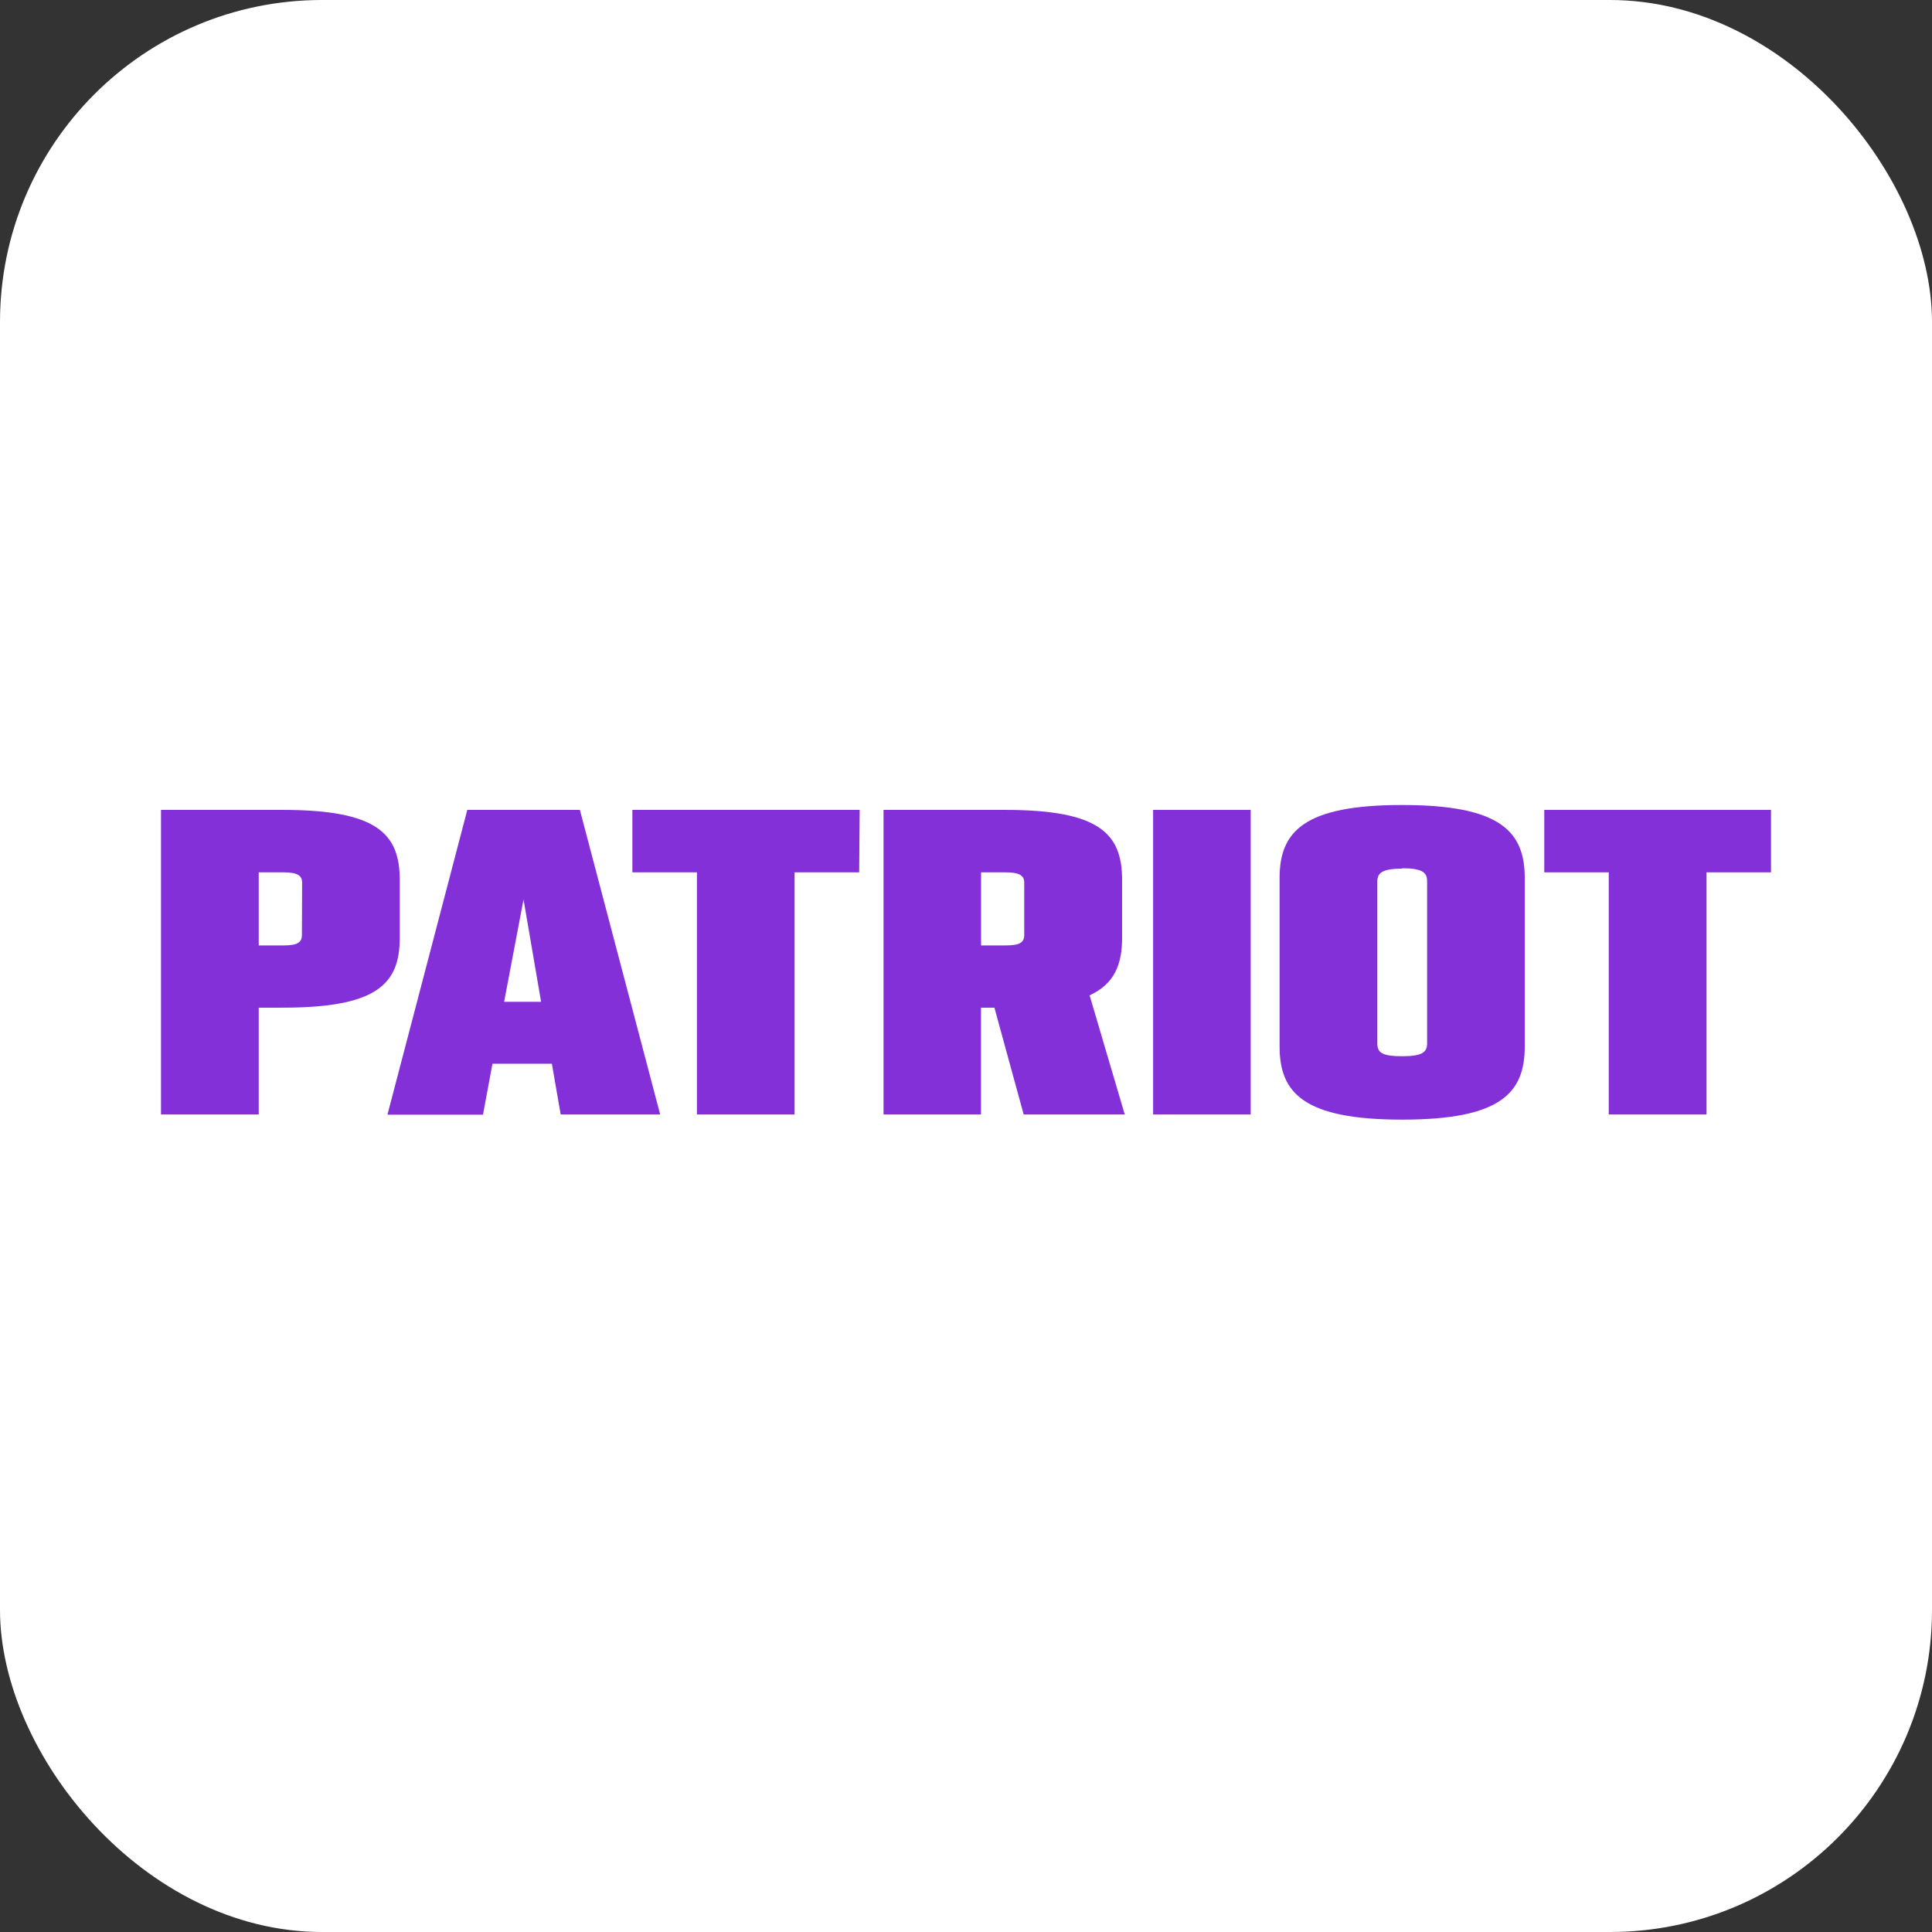 <svg width="48" height="48" viewBox="0 0 48 48" fill="none" xmlns="http://www.w3.org/2000/svg">
<rect x="0" y="0" width="48" height="48" fill="#333333" stroke="none"/>
<rect width="48" height="48" rx="8" fill="white"/>
<path d="M37.882 21.817V26C37.882 27.158 37.28 27.817 34.838 27.817C32.395 27.817 31.791 27.158 31.791 26V21.817C31.791 20.659 32.395 20 34.835 20C37.275 20 37.882 20.654 37.882 21.817ZM34.838 21.581C34.367 21.581 34.219 21.675 34.219 21.896V25.927C34.219 26.162 34.358 26.242 34.838 26.242C35.318 26.242 35.456 26.151 35.456 25.927V21.889C35.456 21.666 35.315 21.572 34.835 21.572L34.838 21.581Z" fill="#8430D9"/>
<path d="M9.932 21.861V23.301C9.932 24.449 9.362 25.035 7.031 25.035H6.428V27.689H4V20.122H7.031C9.362 20.122 9.932 20.71 9.932 21.861ZM7.506 21.932C7.506 21.744 7.379 21.673 7.035 21.673H6.428V23.489H7.031C7.379 23.489 7.501 23.424 7.501 23.228L7.506 21.932Z" fill="#8430D9"/>
<path d="M13.711 26.428H12.235L12 27.694H9.626L11.61 20.122H14.407L16.402 27.689H13.93L13.711 26.428ZM13.443 24.889L13.007 22.346L12.525 24.889H13.443Z" fill="#8430D9"/>
<path d="M21.346 21.673H19.741V27.689H17.315V21.673H15.711V20.122H21.358L21.346 21.673Z" fill="#8430D9"/>
<path d="M25.433 27.689L24.706 25.035H24.372V27.689H21.951V20.122H24.981C27.313 20.122 27.878 20.71 27.878 21.861V23.301C27.878 23.967 27.685 24.445 27.071 24.729L27.944 27.689H25.433ZM24.374 23.489H24.977C25.322 23.489 25.447 23.424 25.447 23.228V21.932C25.447 21.744 25.318 21.673 24.977 21.673H24.374V23.489Z" fill="#8430D9"/>
<path d="M31.073 20.122V27.689H28.649V20.122H31.073Z" fill="#8430D9"/>
<path d="M44 21.673H42.398V27.689H39.969V21.673H38.367V20.122H44V21.673Z" fill="#8430D9"/>
</svg>
